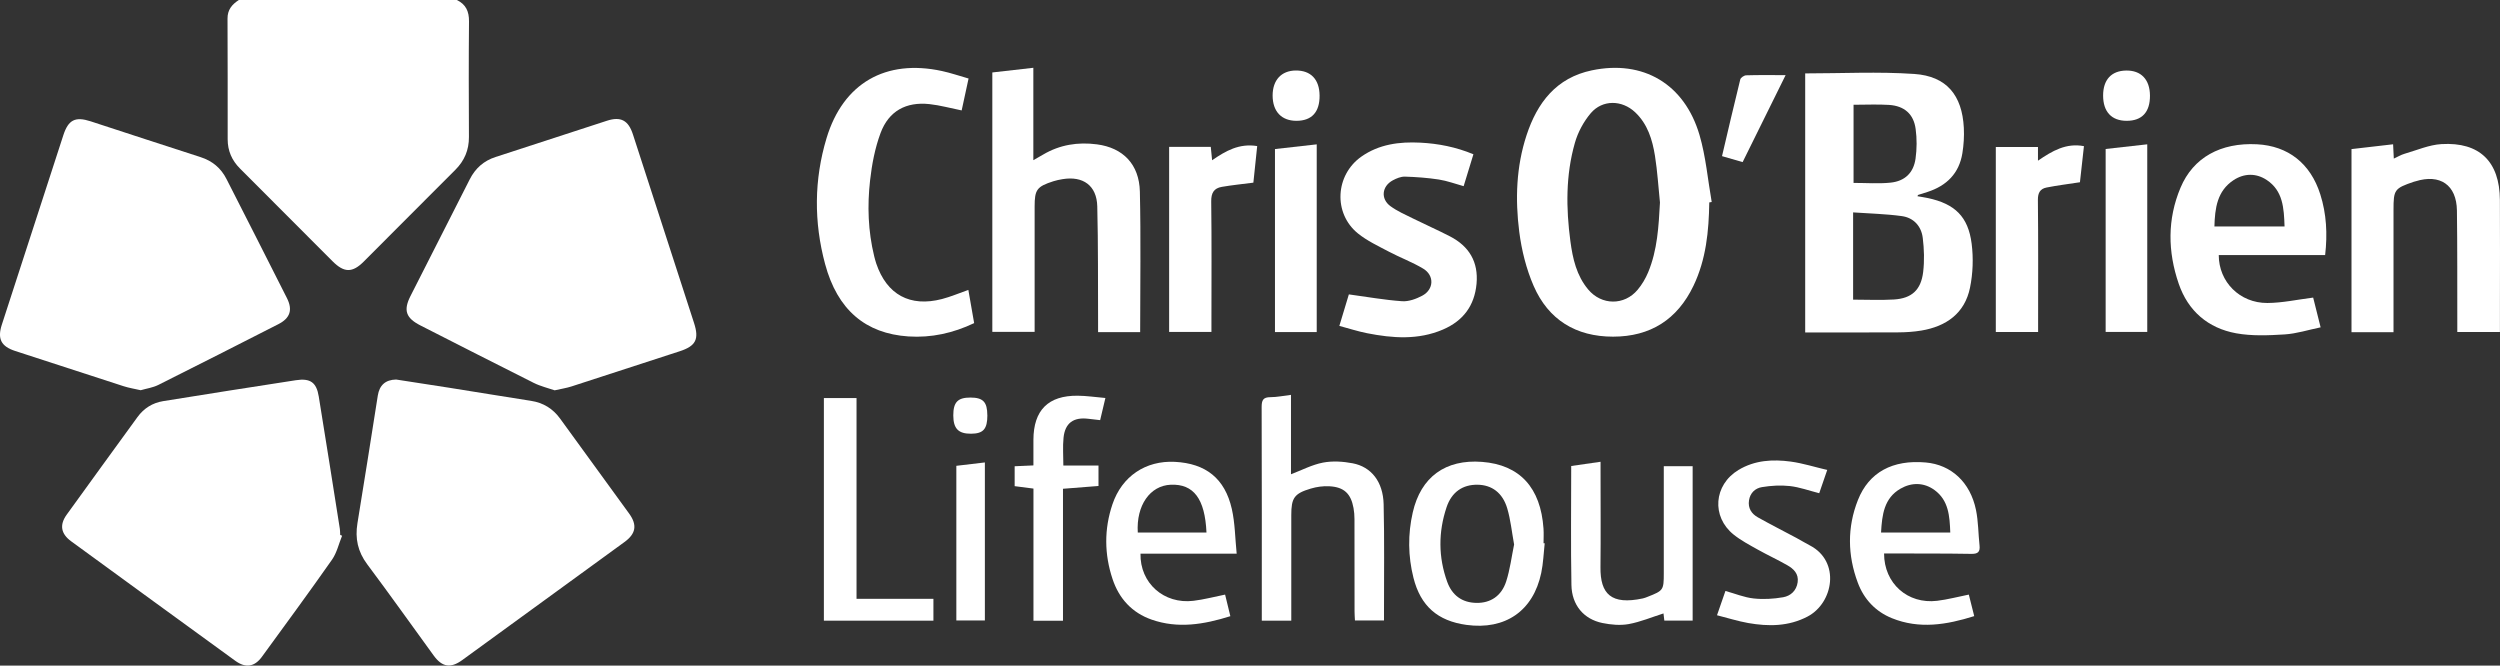 <?xml version="1.0" encoding="UTF-8"?>
<svg xmlns="http://www.w3.org/2000/svg" id="Layer_2" viewBox="0 0 680.8 181.25">
  <rect x="0" y="0" width="680.8" height="181.25" fill="#333333" stroke="none"/>
  <defs>
    <style>.cls-1{fill:#fff;stroke-width:0px;}</style>
  </defs>
  <g id="Layer_1-2">
    <path class="cls-1" d="m124.41,0c2.45,1.18,3.34,3.1,3.31,5.83-.1,10.49-.07,20.98-.02,31.48.02,3.55-1.23,6.47-3.73,8.97-8.32,8.29-16.59,16.63-24.9,24.94-3.11,3.11-5.35,3.09-8.51-.07-8.41-8.42-16.8-16.86-25.22-25.27-2.21-2.21-3.34-4.84-3.34-7.93-.02-10.96.03-21.92-.04-32.88-.02-2.43,1.24-3.87,3.07-5.06h59.38Z"></path>
    <path class="cls-1" d="m93.15,145.91c-.89,2.18-1.42,4.61-2.73,6.49-6.25,8.91-12.69,17.67-19.1,26.46-2.02,2.77-4.45,3.13-7.26,1.08-14.91-10.83-29.81-21.67-44.69-32.54-2.79-2.04-3.21-4.46-1.22-7.23,6.41-8.89,12.86-17.75,19.3-26.61,1.73-2.37,4.08-3.85,6.96-4.32,12.05-1.94,24.1-3.85,36.17-5.7,3.92-.6,5.6.59,6.22,4.41,1.96,12.02,3.85,24.06,5.75,36.09.08.53.06,1.08.09,1.63.17.07.35.15.52.22Z"></path>
    <path class="cls-1" d="m38.34,106.27c-1.71-.39-3.25-.63-4.72-1.11-9.84-3.17-19.68-6.37-29.51-9.59-3.82-1.25-4.86-3.31-3.61-7.16,5.57-17.2,11.15-34.41,16.75-51.6,1.36-4.18,3.24-5.13,7.41-3.78,9.98,3.24,19.95,6.55,29.94,9.75,3.24,1.04,5.58,3,7.09,5.99,5.5,10.8,11,21.59,16.45,32.41,1.63,3.24.85,5.48-2.36,7.11-10.88,5.54-21.75,11.08-32.68,16.54-1.49.74-3.23.98-4.77,1.43Z"></path>
    <path class="cls-1" d="m107.92,103.36c4.5.7,9.43,1.44,14.34,2.22,7.45,1.18,14.9,2.42,22.36,3.58,3.34.52,5.94,2.12,7.92,4.85,6.25,8.63,12.54,17.23,18.79,25.85,2.25,3.11,1.85,5.48-1.28,7.75-14.72,10.72-29.44,21.43-44.17,32.14-3.15,2.29-5.46,1.94-7.76-1.21-6.04-8.3-11.98-16.67-18.13-24.89-2.56-3.43-3.33-7.02-2.65-11.17,1.91-11.57,3.7-23.16,5.54-34.75.45-2.82,2.05-4.32,5.02-4.38Z"></path>
    <path class="cls-1" d="m151.07,106.3c-1.72-.6-3.85-1.09-5.76-2.05-10.29-5.14-20.51-10.4-30.77-15.6-4-2.03-4.75-4.11-2.75-8.05,5.37-10.59,10.77-21.17,16.13-31.76,1.52-2.99,3.8-5.04,7.02-6.08,10.12-3.28,20.23-6.61,30.35-9.88,3.78-1.22,5.83-.1,7.07,3.72,5.54,17.12,11.09,34.24,16.64,51.35,1.44,4.44.49,6.28-3.91,7.71-9.83,3.18-19.64,6.41-29.47,9.58-1.32.43-2.71.63-4.55,1.05Z"></path>
    <path class="cls-1" d="m491.59,19.99c10.01,0,19.91-.52,29.72.15,8.79.6,13.02,5.8,13.48,14.66.12,2.31-.03,4.68-.4,6.96-.89,5.44-4.26,8.8-9.43,10.49-.88.29-1.76.56-2.64.84-.04.01-.06.13-.15.35.97.17,1.91.3,2.85.5,7.31,1.57,10.96,5.03,11.9,12.42.5,3.93.35,8.12-.45,12-1.43,6.96-6.45,10.52-13.26,11.66-2.06.34-4.18.48-6.27.49-8.4.05-16.8.02-25.35.02V19.99Zm13.05,61.61c3.83,0,7.48.18,11.11-.04,4.86-.3,7.38-2.6,7.97-7.51.36-3.04.26-6.19-.11-9.23-.38-3.21-2.46-5.52-5.7-5.97-4.34-.6-8.74-.69-13.27-1.01v23.76Zm.12-53.06v21.27c3.57,0,6.84.26,10.05-.07,3.92-.4,6.28-2.67,6.83-6.53.37-2.65.39-5.43.03-8.08-.54-4.07-3.08-6.29-7.24-6.56-3.08-.2-6.19-.04-9.66-.04Z"></path>
    <path class="cls-1" d="m465.47,55.11c-.12,7.82-.86,15.53-4.3,22.71-4.4,9.18-11.72,13.86-21.91,13.86-10.12,0-17.61-4.61-21.62-13.82-2.01-4.62-3.28-9.74-3.92-14.75-1.12-8.83-.83-17.71,1.99-26.29,2.91-8.86,8.1-15.64,17.77-17.66,13.97-2.93,25.23,3.68,29.33,17.6,1.73,5.9,2.25,12.15,3.32,18.25-.22.04-.43.07-.65.11Zm-13.43.04c-.44-4.24-.69-8.51-1.36-12.72-.71-4.4-2-8.66-5.41-11.87-3.58-3.37-8.9-3.47-12.08.27-1.94,2.29-3.5,5.19-4.32,8.08-2.51,8.79-2.42,17.8-1.22,26.8.63,4.73,1.68,9.36,4.86,13.14,3.63,4.32,9.82,4.39,13.44.07,1.18-1.4,2.16-3.06,2.87-4.76,2.53-6.07,2.86-12.51,3.22-19.01Z"></path>
    <path class="cls-1" d="m310.49,90.44h-11.46c0-.96,0-1.86,0-2.77-.05-10.49.04-20.99-.22-31.48-.14-5.65-3.85-8.33-9.47-7.4-.84.14-1.68.31-2.49.57-4.5,1.45-5.1,2.29-5.1,6.88,0,10.42,0,20.84,0,31.25v2.89h-11.52V19.73c3.69-.42,7.31-.83,11.17-1.27v25.16c1.14-.65,1.92-1.09,2.69-1.54,4.54-2.68,9.47-3.45,14.63-2.77,7.1.93,11.52,5.43,11.69,12.88.29,12.66.08,25.33.08,38.24Z"></path>
    <path class="cls-1" d="m263.7,78.94c.51,2.95,1.03,5.91,1.58,9.05-5.73,2.73-11.68,4.04-17.89,3.63-11.73-.78-19.35-7.27-22.7-19.72-3.07-11.4-3.02-22.96.4-34.29,4.52-14.97,16.1-21.59,31.42-18.27,2.4.52,4.75,1.33,7.25,2.04-.68,3.15-1.3,6-1.88,8.69-3.04-.61-5.89-1.41-8.78-1.72-6.36-.68-11.08,1.88-13.31,7.89-1.52,4.09-2.36,8.52-2.85,12.88-.78,6.89-.55,13.81,1.11,20.62.17.68.35,1.35.57,2.02,2.87,8.48,9.19,11.94,17.91,9.67,2.39-.62,4.68-1.61,7.17-2.48Z"></path>
    <path class="cls-1" d="m651.8,90.47h-11.44v-49.87c3.7-.43,7.43-.86,11.33-1.31.07,1.34.12,2.48.19,3.9,1.06-.48,1.96-1.04,2.94-1.32,3.33-.96,6.65-2.43,10.04-2.63,10.39-.61,15.85,4.78,15.91,15.2.06,9.56.01,19.12.01,28.68v7.29h-11.61c0-.88,0-1.71,0-2.53-.02-10.18.03-20.36-.1-30.54-.09-6.99-4.59-10.06-11.3-7.96-.15.05-.3.07-.45.12-5.27,1.8-5.52,2.14-5.52,7.67v33.29Z"></path>
    <path class="cls-1" d="m633.18,69.46h-28.97c0,7.31,5.72,13.08,13.24,13.05,4.06-.02,8.11-.92,12.47-1.47.55,2.19,1.22,4.87,2.03,8.1-3.37.69-6.56,1.73-9.8,1.93-4.39.27-8.92.47-13.21-.31-7.65-1.4-13.08-6.06-15.63-13.49-3-8.73-3.13-17.55.49-26.16,3.45-8.21,10.93-12.33,20.82-11.82,8.48.44,14.57,5.22,17.24,13.63,1.69,5.33,1.98,10.78,1.32,16.55Zm-11.05-7.79c-.17-4.99-.41-9.71-4.86-12.66-2.89-1.91-6.15-1.85-9.03.05-4.46,2.94-5.07,7.6-5.21,12.61h19.1Z"></path>
    <path class="cls-1" d="m401.24,42.01c-.92,3.01-1.76,5.75-2.66,8.69-2.31-.64-4.49-1.46-6.75-1.81-3.05-.47-6.15-.69-9.24-.79-1.1-.03-2.3.47-3.3,1.01-2.99,1.6-3.37,5.05-.64,7.04,1.86,1.36,4.04,2.31,6.12,3.34,3.34,1.66,6.76,3.16,10.07,4.87,5.23,2.7,7.8,6.96,7.25,12.93-.55,5.99-3.67,10.11-9.16,12.46-6.75,2.89-13.7,2.36-20.66.99-2.49-.49-4.92-1.29-7.54-1.99.98-3.27,1.87-6.21,2.59-8.58,5.02.68,9.73,1.53,14.48,1.86,1.81.13,3.87-.63,5.52-1.51,3.17-1.7,3.33-5.49.26-7.35-2.98-1.8-6.3-3.01-9.39-4.65-2.87-1.52-5.9-2.93-8.4-4.95-6.76-5.48-6.19-15.9.94-20.92,4.83-3.39,10.37-4.09,16.05-3.8,4.9.25,9.69,1.18,14.45,3.16Z"></path>
    <path class="cls-1" d="m351.56,107.53v21.62c2.96-1.12,5.74-2.6,8.7-3.17,2.59-.5,5.45-.32,8.08.18,5.12.97,8.3,5.06,8.45,11.13.23,9.71.09,19.44.1,29.16,0,.77,0,1.55,0,2.52h-7.91c-.04-.79-.11-1.61-.11-2.42,0-8.4,0-16.8-.02-25.19,0-1-.08-2.02-.26-3.01-.71-3.93-2.59-5.72-6.59-5.93-1.67-.09-3.44.15-5.04.63-4.53,1.35-5.32,2.55-5.32,7.24v28.74h-8.03v-2.21c0-18.66.03-37.32-.04-55.99,0-1.85.41-2.67,2.39-2.67,1.77,0,3.53-.38,5.6-.63Z"></path>
    <path class="cls-1" d="m420.65,147.95c-.3,2.69-.38,5.43-.94,8.07-2.18,10.37-9.81,15.6-20.38,14.15-7.82-1.08-12.48-5.12-14.42-12.84-1.48-5.88-1.54-11.85-.19-17.77,2.2-9.69,8.93-14.54,18.87-13.78,10.26.79,15.98,6.99,16.74,18.19.09,1.31.01,2.64.01,3.96.1,0,.21.02.31.02Zm-8.33.33c-.63-3.46-.95-6.72-1.86-9.81-1.27-4.3-4.22-6.42-8.12-6.47-3.96-.05-7.01,1.94-8.41,6.13-2.26,6.75-2.26,13.6.18,20.33,1.32,3.62,4,5.66,7.97,5.72,3.8.06,6.79-1.86,8.08-5.83,1.06-3.28,1.48-6.77,2.16-10.07Z"></path>
    <path class="cls-1" d="m336.78,150.77h-26.2c-.17,8.02,6.37,13.82,14.43,12.84,2.83-.34,5.6-1.08,8.61-1.69.45,1.84.92,3.76,1.43,5.88-7.23,2.27-14.29,3.44-21.45.93-5.33-1.87-8.85-5.71-10.62-11.02-2.26-6.76-2.32-13.61-.04-20.37,2.58-7.65,9.06-11.97,16.99-11.57,8.42.43,13.63,4.51,15.52,12.82.88,3.87.89,7.94,1.32,12.16Zm-8.23-5.75c-.41-9.2-3.51-13.28-9.73-13.02-5.66.24-9.43,5.65-8.98,13.02h18.71Z"></path>
    <path class="cls-1" d="m513.07,150.73c0,8.16,6.43,13.85,14.46,12.88,2.83-.34,5.61-1.09,8.62-1.69.45,1.8.93,3.72,1.47,5.86-7.54,2.37-14.94,3.6-22.43.56-4.47-1.82-7.59-5.16-9.27-9.65-2.8-7.48-2.91-15.09.03-22.52,3-7.59,9.47-11.02,18.46-10.23,6.92.61,12.13,5.35,13.69,12.93.65,3.17.62,6.47.97,9.7.18,1.72-.45,2.29-2.22,2.26-7.08-.12-14.16-.09-21.25-.11-.84,0-1.69,0-2.53,0Zm-.82-5.72h18.85c-.17-4.44-.42-8.73-4.29-11.56-2.89-2.1-6.23-2.12-9.26-.38-4.47,2.57-5.04,7.09-5.3,11.94Z"></path>
    <path class="cls-1" d="m453.09,126.95h7.85v42.06h-7.71c-.09-.76-.17-1.51-.23-1.96-3.16,1-6.25,2.31-9.47,2.9-2.3.42-4.84.18-7.16-.29-5.08-1.04-8.34-4.87-8.44-10.34-.2-10.72-.06-21.45-.06-32.42,2.57-.37,5.08-.73,7.99-1.15,0,.98,0,1.79,0,2.59,0,8.71.07,17.42-.02,26.13-.08,7.25,2.89,10.35,11.55,8.49.45-.1.89-.28,1.32-.45,4.26-1.67,4.37-1.83,4.37-6.38v-29.18Z"></path>
    <path class="cls-1" d="m318.38,40h11.34c.11,1.13.22,2.18.36,3.64,3.71-2.56,7.39-4.66,12.28-3.86-.35,3.39-.71,6.81-1.04,9.96-3.01.39-5.83.67-8.61,1.15-2.12.37-2.9,1.64-2.87,3.96.14,10.88.06,21.77.06,32.65v2.89h-11.52v-50.4Z"></path>
    <path class="cls-1" d="m543.5,40.03h11.48v3.73c3.91-2.69,7.7-4.88,12.52-3.96-.39,3.48-.76,6.86-1.09,9.83-3.23.5-6.19.86-9.11,1.44-1.71.34-2.36,1.44-2.34,3.36.12,11.12.06,22.24.06,33.36v2.62h-11.52v-50.38Z"></path>
    <path class="cls-1" d="m224.36,169.03v-60.63h8.89v54.67h20.94v5.95h-29.83Z"></path>
    <path class="cls-1" d="m467.58,167.53c.84-2.41,1.54-4.44,2.29-6.6,2.64.73,5.11,1.76,7.67,2.04,2.65.29,5.42.13,8.05-.33,2.03-.36,3.63-1.78,3.95-4.09.32-2.32-1.11-3.66-2.86-4.65-2.63-1.5-5.39-2.77-8.03-4.25-2.23-1.25-4.54-2.47-6.52-4.05-6.13-4.9-5.45-13.55,1.29-17.62,4.43-2.67,9.32-2.95,14.25-2.28,3.27.45,6.45,1.46,9.92,2.28-.83,2.41-1.5,4.35-2.18,6.33-2.76-.7-5.34-1.65-8-1.95-2.5-.28-5.11-.12-7.6.29-1.8.29-3.21,1.56-3.52,3.6-.33,2.14.69,3.67,2.43,4.64,3.46,1.94,6.99,3.73,10.49,5.6,1.23.66,2.42,1.4,3.66,2.04,8.37,4.35,6.44,15.66-.64,19.37-5.17,2.71-10.63,2.73-16.16,1.76-2.8-.5-5.53-1.37-8.5-2.12Z"></path>
    <path class="cls-1" d="m281.43,133.05c-1.86-.24-3.4-.44-5.12-.66v-5.42c1.58-.07,3.18-.15,5.11-.23,0-2.37,0-4.67,0-6.97.03-8.06,4.02-12.09,12.07-12.01,2.39.02,4.77.38,7.53.62-.5,2.12-.94,3.95-1.43,6.03-1.12-.13-2.17-.24-3.22-.37-4.04-.49-6.34,1.15-6.75,5.16-.25,2.44-.05,4.93-.05,7.58h9.57v5.56c-3.12.24-6.27.49-9.67.76v35.94h-8.04v-35.98Z"></path>
    <path class="cls-1" d="m584.74,39.3v51.09h-11.33v-49.82c3.71-.42,7.44-.84,11.33-1.27Z"></path>
    <path class="cls-1" d="m347.2,40.59c3.82-.43,7.52-.85,11.37-1.28v51.12h-11.37v-49.83Z"></path>
    <path class="cls-1" d="m260.43,126.85c2.58-.3,5.1-.6,7.77-.92v43.03h-7.77v-42.11Z"></path>
    <path class="cls-1" d="m474.55,44.14c-2.02-.58-3.72-1.07-5.61-1.62,1.66-7.05,3.26-13.98,4.97-20.88.12-.5,1.04-1.11,1.6-1.13,3.41-.11,6.83-.05,10.75-.05-3.97,8.04-7.79,15.76-11.71,23.69Z"></path>
    <path class="cls-1" d="m585.48,26.03c.03,4.49-2.17,6.88-6.35,6.87-4.12,0-6.41-2.47-6.41-6.89,0-4.29,2.25-6.74,6.26-6.8,4.08-.07,6.47,2.44,6.5,6.82Z"></path>
    <path class="cls-1" d="m359.35,26.01c.04,4.52-2.13,6.89-6.31,6.89-4.07,0-6.47-2.55-6.48-6.88,0-4.2,2.37-6.78,6.29-6.82,4.11-.04,6.46,2.43,6.5,6.8Z"></path>
    <path class="cls-1" d="m268.88,113.09c0,3.74-1.1,5-4.44,5.02-3.46.02-4.83-1.39-4.84-5,0-3.58,1.21-4.85,4.65-4.85,3.47,0,4.61,1.2,4.62,4.83Z"></path>
  </g>
</svg>
